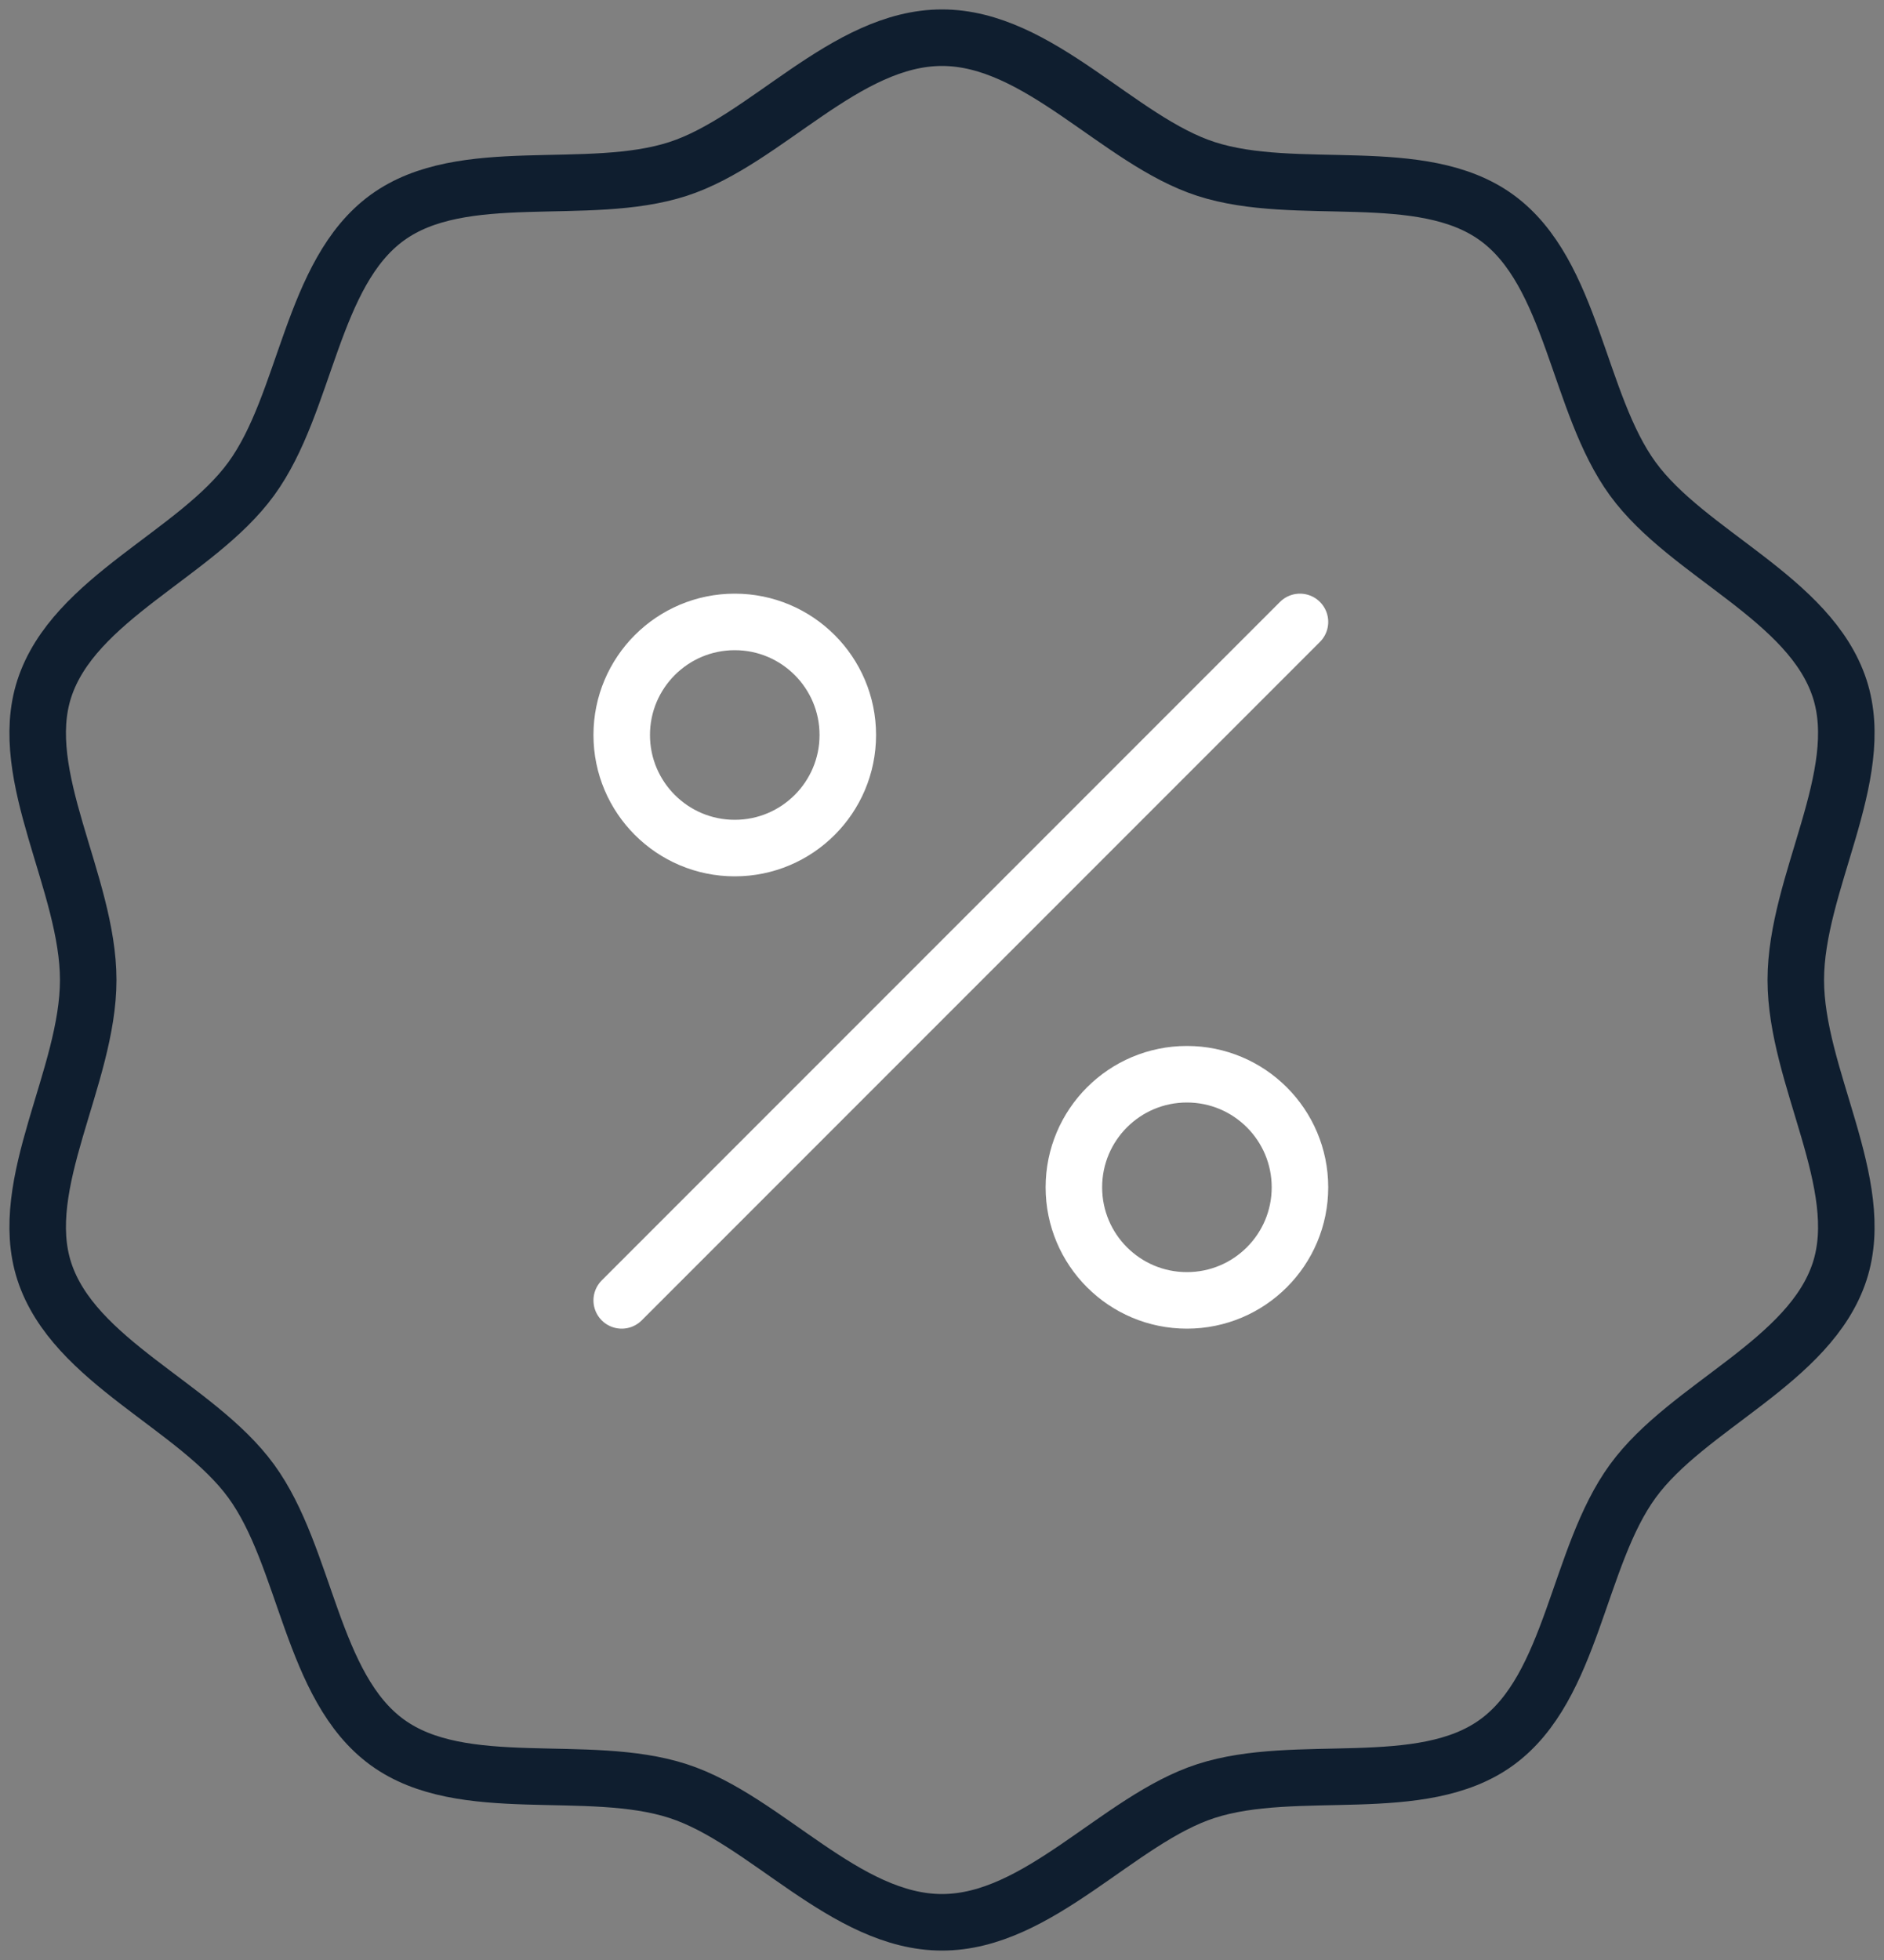 <?xml version="1.0" encoding="UTF-8"?>
<svg width="100px" height="104px" viewBox="0 0 100 104" version="1.1" xmlns="http://www.w3.org/2000/svg" xmlns:xlink="http://www.w3.org/1999/xlink">
    <rect x="0" y="0" width="100" height="104" fill="#808080" stroke="none"/>
    <!-- Generator: Sketch 60 (88103) - https://sketch.com -->
    <title>Group</title>
    <desc>Created with Sketch.</desc>
    <g id="Symbols" stroke="none" stroke-width="1" fill="none" fill-rule="evenodd">
        <g id="Icon/category/sale" transform="translate(0, 2)" stroke-width="3">
            <g id="Group" transform="translate(2, 0)">
                <path d="M93.318,50 C93.318,44.863 97.157,39.181 95.649,34.545 C94.087,29.74 87.581,27.408 84.667,23.41 C81.722,19.37 81.49,12.486 77.443,9.548 C73.438,6.637 66.821,8.524 62.009,6.964 C57.366,5.458 53.146,0 48,0 C42.854,0 38.635,5.458 33.991,6.964 C29.179,8.524 22.561,6.637 18.557,9.548 C14.51,12.487 14.278,19.371 11.332,23.411 C8.417,27.408 1.913,29.742 0.351,34.545 C-1.157,39.181 2.682,44.863 2.682,50 C2.682,55.137 -1.157,60.819 0.351,65.455 C1.913,70.26 8.417,72.592 11.333,76.59 C14.278,80.63 14.51,87.514 18.557,90.452 C22.561,93.363 29.179,91.476 33.991,93.036 C38.635,94.54 42.854,100 48,100 C53.146,100 57.365,94.54 62.009,93.036 C66.821,91.476 73.439,93.363 77.443,90.452 C81.49,87.514 81.722,80.629 84.667,76.59 C87.581,72.592 94.087,70.26 95.649,65.455 C97.157,60.819 93.318,55.137 93.318,50 Z" id="Stroke-1" stroke="#0F1E2F"></path>
                <path d="M61,55 C64.314,55 67,57.686 67,61 C67,64.314 64.314,67 61,67 C57.686,67 55,64.314 55,61 C55,57.686 57.686,55 61,55 Z M37,31 C40.313,31 43,33.687 43,37 C43,40.313 40.313,43 37,43 C33.687,43 31,40.313 31,37 C31,33.687 33.687,31 37,31 Z M31,67 L67,31" id="Combined-Shape" stroke="#FFFFFF" stroke-linecap="round"></path>
            </g>
        </g>
    </g>
</svg>